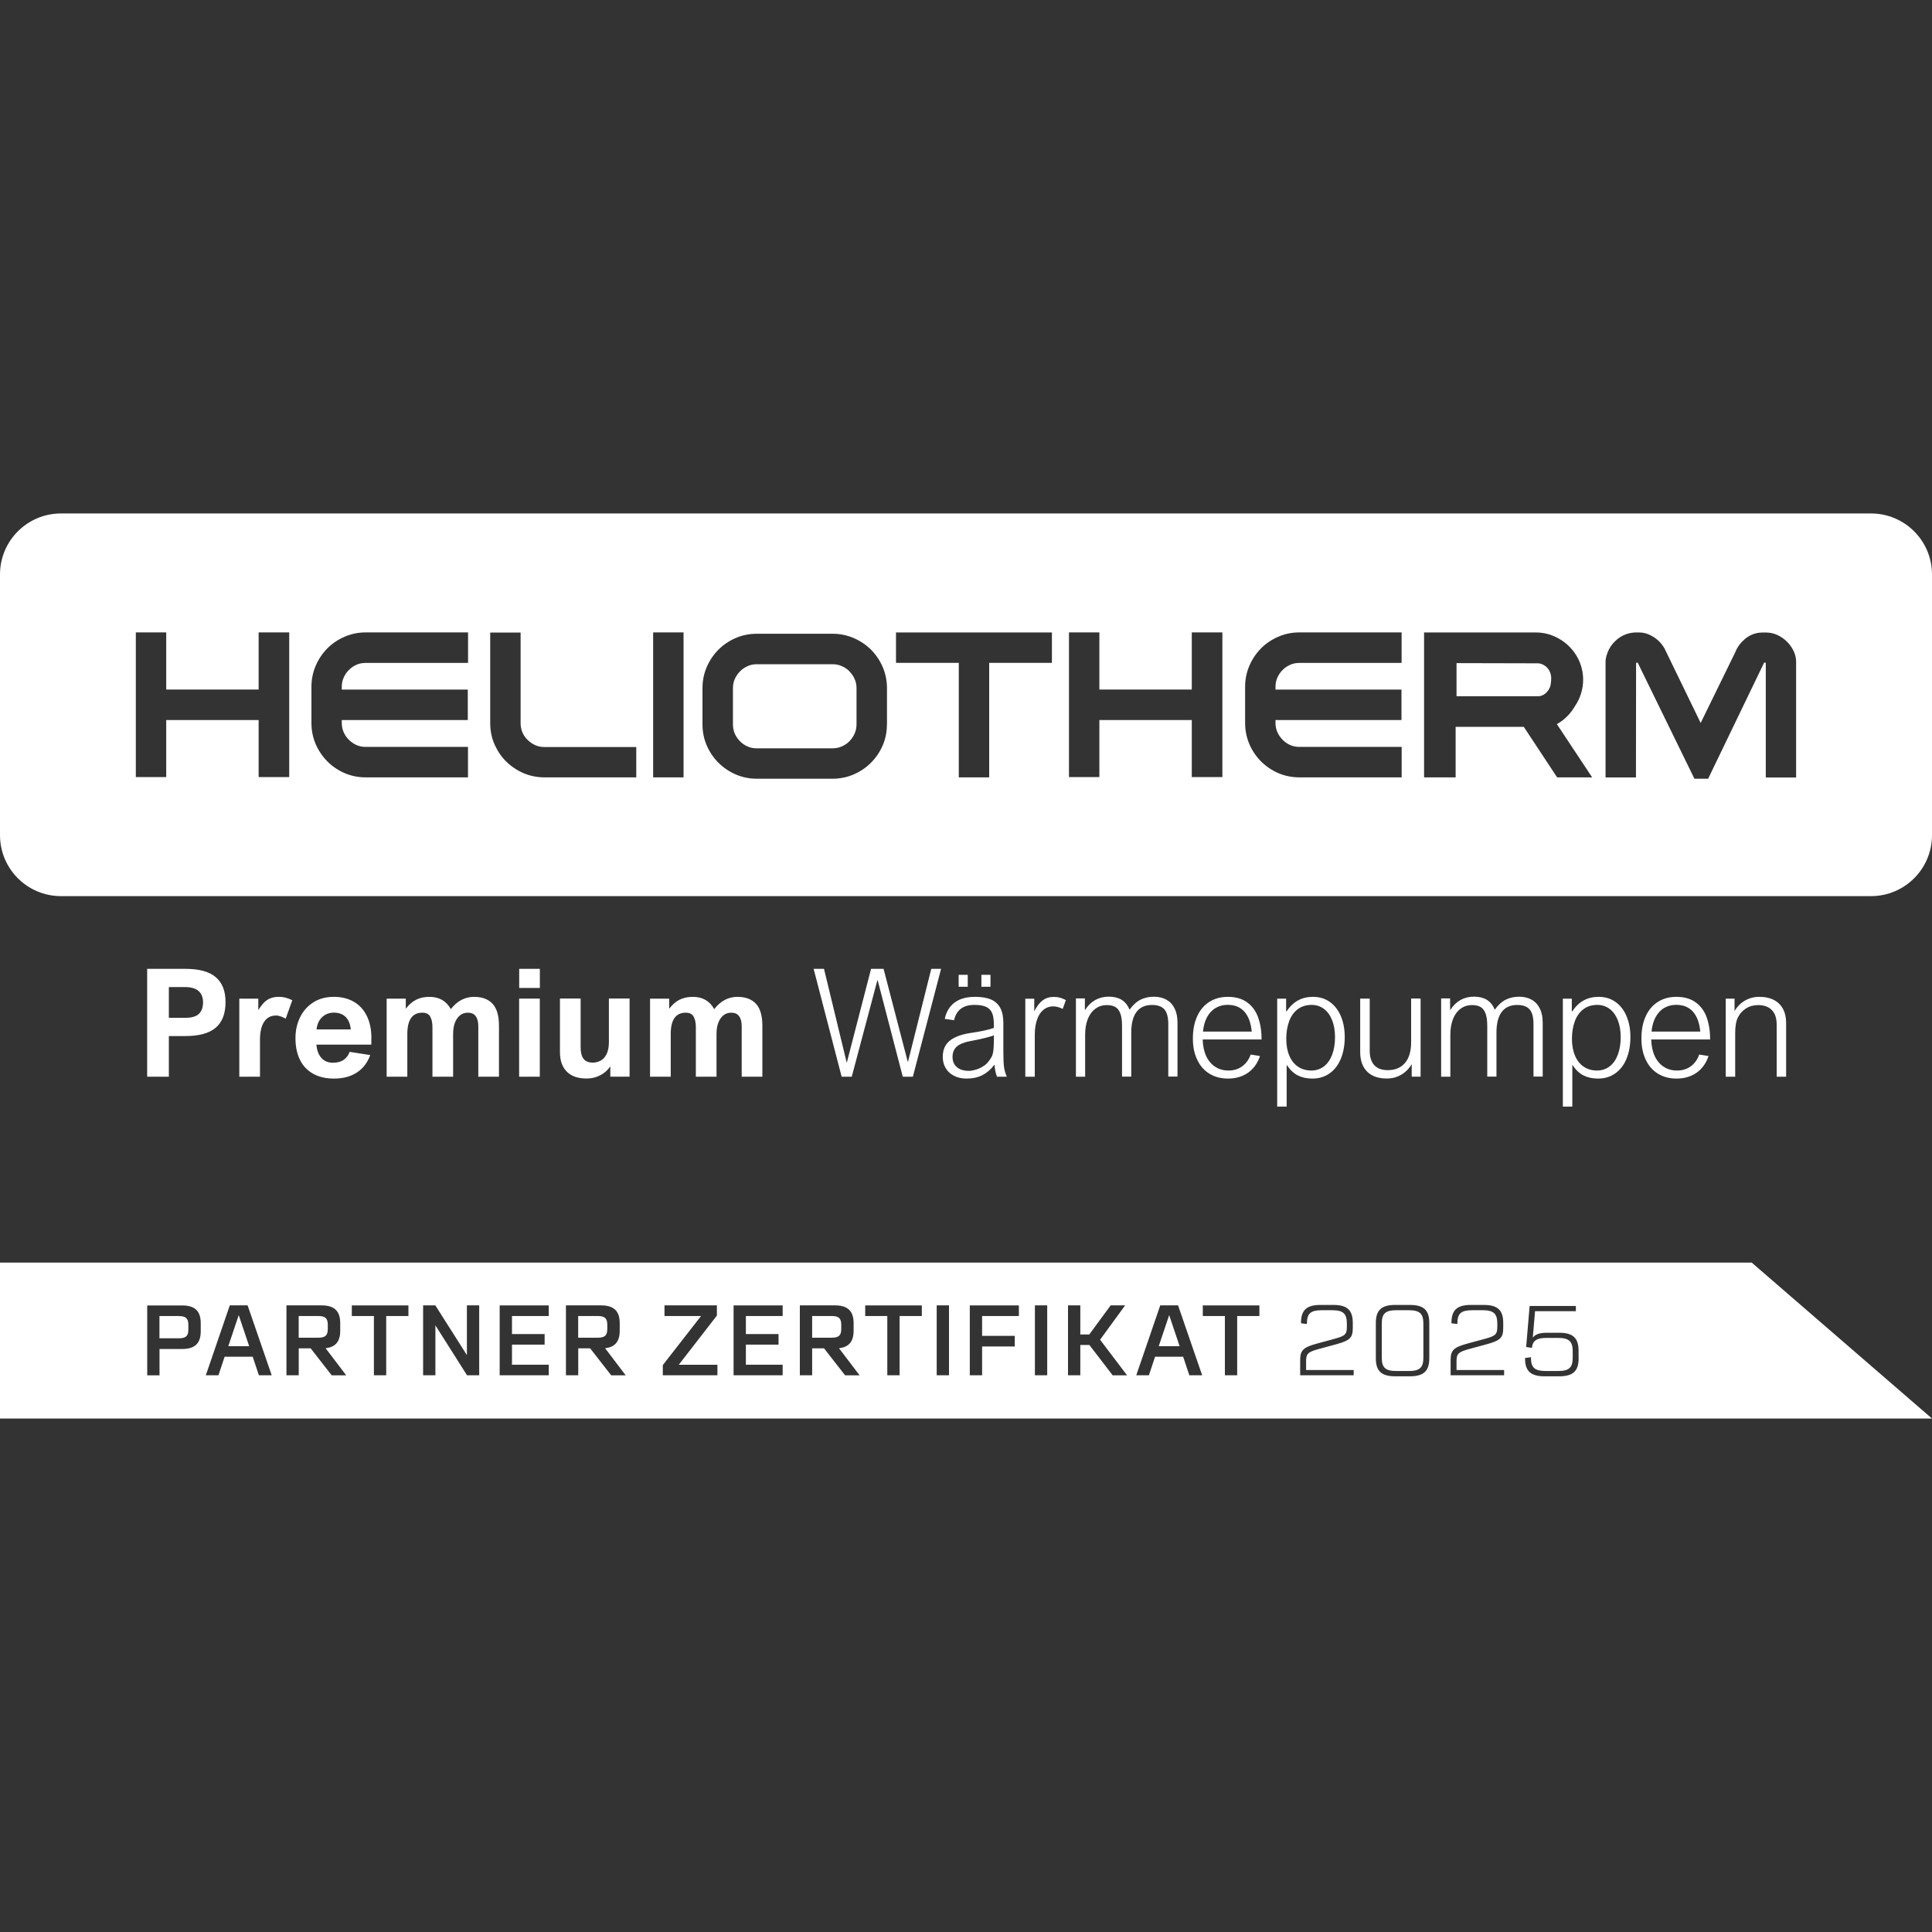 <?xml version="1.0" encoding="UTF-8"?>
<svg id="Ebene_2" data-name="Ebene 2" xmlns="http://www.w3.org/2000/svg" viewBox="0 0 300 300">
  <rect x="0" y="0" width="300" height="300" fill="#333333" stroke="none"/>
  <g id="svg2">
    <g>
      <path d="M218.74,203.45h-1.9c-1.71,0-2.28.52-2.28,2.08v5.28c0,1.56.57,2.08,2.28,2.08h1.9c1.71,0,2.28-.52,2.28-2.08v-5.28c0-1.56-.57-2.08-2.28-2.08ZM179.92,209.03h3.25l-1.62-4.82-1.62,4.82ZM130.63,206.34v-.6c0-1.04-.38-1.39-1.52-1.39h-3v3.37h3c1.13,0,1.52-.34,1.52-1.38ZM50.9,206.34v-.6c0-1.04-.38-1.39-1.52-1.39h-3v3.37h3c1.13,0,1.52-.34,1.52-1.38ZM94.3,206.34v-.6c0-1.04-.38-1.39-1.52-1.39h-3v3.37h3c1.13,0,1.52-.34,1.52-1.38ZM0,196.06v24.21h300l-27.99-24.21H0ZM31.17,206.71c0,1.88-.9,2.76-2.88,2.76h-3.52v4.09h-1.91v-10.85h5.43c1.98,0,2.88.87,2.88,2.76v1.26ZM40.2,213.55l-.96-2.88h-4.36l-.96,2.88h-1.96l3.72-10.85h2.77l3.74,10.85h-1.97ZM51.5,213.55l-3.26-4.18h-1.85v4.18h-1.91v-10.85h5.47c1.96,0,2.88.87,2.88,2.76v1.18c0,1.67-.73,2.54-2.27,2.71l3.2,4.21h-2.25ZM63.41,204.35h-3.44v9.2h-1.91v-9.2h-3.43v-1.65h8.79v1.65ZM74.4,213.55h-1.88l-4.91-7.75v7.75h-1.91v-10.85h1.9l4.9,7.72v-7.72h1.91v10.85ZM85.21,204.35h-5.71v2.8h5.07v1.64h-5.07v3.12h5.71v1.64h-7.62v-10.85h7.62v1.65ZM94.9,213.55l-3.26-4.18h-1.85v4.18h-1.91v-10.85h5.47c1.96,0,2.88.87,2.88,2.76v1.18c0,1.67-.73,2.54-2.27,2.71l3.2,4.21h-2.25ZM111.4,213.55h-8.48v-1.58l5.94-7.62h-5.68v-1.65h8.14v1.58l-5.92,7.64h6v1.64ZM121.53,204.35h-5.71v2.8h5.07v1.64h-5.07v3.12h5.71v1.64h-7.62v-10.85h7.62v1.65ZM131.22,213.55l-3.26-4.18h-1.85v4.18h-1.91v-10.85h5.47c1.96,0,2.88.87,2.88,2.76v1.18c0,1.67-.73,2.54-2.27,2.71l3.2,4.21h-2.25ZM143.13,204.35h-3.44v9.2h-1.91v-9.2h-3.43v-1.65h8.79v1.65ZM147.36,213.55h-1.91v-10.85h1.91v10.85ZM158.21,204.35h-5.71v3.08h5.07v1.65h-5.07v4.47h-1.91v-10.85h7.62v1.65ZM162.61,213.55h-1.91v-10.85h1.91v10.85ZM172.77,213.55l-3.61-4.7h-1.41v4.7h-1.91v-10.85h1.91v4.52h1.39l3.32-4.52h2.25l-3.89,5.33,4.19,5.53h-2.25ZM184.68,213.55l-.96-2.88h-4.36l-.96,2.88h-1.96l3.72-10.85h2.77l3.74,10.85h-1.97ZM195.55,204.35h-3.44v9.2h-1.91v-9.2h-3.43v-1.65h8.79v1.65ZM210.2,213.55h-8.31v-2.37c0-1.5.47-1.96,2.57-2.54l2.77-.75c1.67-.46,1.91-.7,1.91-1.9v-.46c0-1.56-.58-2.08-2.28-2.08h-1.64c-1.71,0-2.28.52-2.28,2.05v.09l-.92-.11v-.09c0-1.94.87-2.76,3-2.76h2.04c2.13,0,3,.81,3,2.79v.78c0,1.52-.43,1.94-2.54,2.53l-2.77.75c-1.65.46-1.94.73-1.94,1.88v1.38h7.39v.81ZM221.94,210.92c0,1.97-.87,2.79-3,2.79h-2.3c-2.13,0-3-.81-3-2.79v-5.5c0-1.97.87-2.79,3-2.79h2.3c2.13,0,3,.81,3,2.79v5.5ZM233.56,213.55h-8.31v-2.37c0-1.5.47-1.96,2.57-2.54l2.77-.75c1.67-.46,1.91-.7,1.91-1.9v-.46c0-1.56-.58-2.08-2.28-2.08h-1.64c-1.71,0-2.28.52-2.28,2.05v.09l-.92-.11v-.09c0-1.94.87-2.76,3-2.76h2.04c2.13,0,3,.81,3,2.79v.78c0,1.52-.43,1.94-2.54,2.53l-2.77.75c-1.65.46-1.94.73-1.94,1.88v1.38h7.39v.81ZM245.13,210.92c0,1.97-.87,2.79-3,2.79h-2.3c-2.13,0-3.02-.81-3.02-2.76,0-.05,0-.06.02-.09l.9-.11v.09c0,1.53.58,2.05,2.3,2.05h1.9c1.71,0,2.28-.52,2.28-2.08v-.96c0-1.56-.57-2.1-2.28-2.1h-1.81c-1.5,0-2.13.43-2.25,1.55l-.89-.14.54-6.37h7.18v.81h-6.34l-.35,4.12c.4-.55,1.07-.77,2.2-.77h1.91c2.13,0,3,.81,3,2.79v1.18ZM27.75,204.35h-2.99v3.46h2.99c1.12,0,1.5-.35,1.5-1.39v-.67c0-1.04-.38-1.39-1.5-1.39ZM35.44,209.03h3.25l-1.62-4.82-1.62,4.82ZM131.91,104.24c-.34-.34-.74-.61-1.21-.81-.44-.2-.91-.29-1.43-.29h-11.76c-.51,0-.97.09-1.41.29-.45.2-.84.46-1.19.82-.34.34-.61.74-.82,1.2-.19.44-.28.9-.28,1.41v5.63c0,.51.1.99.28,1.42.2.45.47.84.82,1.2.34.34.73.61,1.19.81.44.19.9.28,1.41.28h11.76c.52,0,.99-.1,1.44-.29.45-.2.86-.48,1.19-.81.34-.35.61-.74.81-1.2.19-.44.29-.92.29-1.41v-5.63c0-.51-.09-.97-.29-1.41-.19-.45-.47-.85-.81-1.19ZM290.53,79.73H9.47c-5.23,0-9.47,4.24-9.47,9.47v40.48c0,5.23,4.24,9.47,9.47,9.47h281.06c5.23,0,9.47-4.24,9.47-9.47v-40.48c0-5.23-4.24-9.47-9.47-9.47ZM44.91,120.66h-4.75v-8.85h-14.35v8.85h-4.72v-22.46h4.72v8.87h14.35v-8.87h4.75v22.46ZM72.66,102.94h-15.89c-.52,0-.98.09-1.41.28-.45.2-.84.47-1.19.82-.35.35-.62.75-.81,1.2-.2.44-.29.91-.29,1.41v.43h19.57v4.73h-19.57v.46c0,.5.1.98.29,1.42.2.45.46.84.82,1.19.34.34.73.61,1.19.82.44.19.9.28,1.41.28h15.89v4.73h-15.89c-1.17,0-2.28-.23-3.29-.67-1.01-.44-1.91-1.05-2.66-1.81-.75-.76-1.36-1.65-1.8-2.66-.44-1.02-.67-2.13-.67-3.3v-5.63c0-1.16.23-2.26.67-3.28.44-1.02,1.05-1.92,1.8-2.68.76-.76,1.66-1.37,2.67-1.8,1.02-.45,2.12-.68,3.29-.68h15.89v4.73ZM98.8,120.71h-14.25c-1.16,0-2.27-.23-3.3-.67-1.01-.45-1.91-1.06-2.67-1.81-.74-.74-1.34-1.63-1.79-2.64-.45-1.02-.67-2.13-.67-3.32v-14.05h4.72v14.05c0,.52.09,1.01.28,1.45.19.44.45.82.79,1.15.35.36.77.64,1.23.85.43.19.9.28,1.41.28h14.25v4.72ZM106.14,120.71h-4.72v-22.51h4.72v22.51ZM137.72,112.48c0,1.17-.22,2.28-.67,3.3-.44,1.01-1.05,1.9-1.81,2.66-.76.76-1.66,1.37-2.68,1.81-1.02.45-2.14.67-3.3.67h-11.76c-1.16,0-2.27-.23-3.29-.68-1.01-.44-1.9-1.05-2.66-1.81-.75-.75-1.36-1.65-1.8-2.66-.45-1.03-.67-2.13-.67-3.3v-5.63c0-1.14.22-2.24.67-3.28.45-1.03,1.06-1.93,1.81-2.68.76-.76,1.65-1.36,2.66-1.8,1.02-.45,2.13-.67,3.29-.67h11.76c1.17,0,2.28.23,3.3.67,1.02.44,1.92,1.05,2.68,1.8.76.77,1.37,1.67,1.81,2.68.44,1.03.67,2.14.67,3.29v5.63ZM163.34,102.93h-9.74v17.78h-4.72v-17.78h-9.75v-4.72h24.21v4.72ZM189.81,120.66h-4.75v-8.85h-14.35v8.85h-4.72v-22.46h4.72v8.87h14.35v-8.87h4.75v22.46ZM217.64,102.94h-15.88c-.52,0-.98.09-1.41.28-.46.21-.85.47-1.19.82-.35.34-.62.75-.82,1.2-.19.44-.28.9-.28,1.41v.43h19.56v4.73h-19.56v.46c0,.5.09.98.29,1.42.2.45.48.84.82,1.19.33.34.72.61,1.19.82.44.19.9.28,1.41.28h15.88v4.73h-15.88c-1.17,0-2.27-.23-3.3-.67-1.01-.44-1.9-1.05-2.66-1.81-.75-.75-1.36-1.64-1.8-2.66-.44-1.03-.67-2.14-.67-3.3v-5.63c0-1.14.22-2.25.67-3.28.44-1.02,1.05-1.92,1.8-2.68.76-.76,1.66-1.37,2.66-1.8,1.02-.45,2.12-.68,3.29-.68h15.88v4.73ZM241.79,120.71l-5.18-7.85h-10.58v7.85h-4.9v-22.5h17.32c.54,0,1.03.05,1.43.13.4.08.95.25,1.01.28,3,1.1,4.94,3.86,4.94,6.91,0,1.48-.44,2.91-1.28,4.13-.32.54-.65.99-1.01,1.37-.53.58-1.13,1.05-1.79,1.41l5.48,8.27h-5.45ZM274.19,120.71v-17.69c0-.09-.07-.15-.15-.15-.06,0-.11.03-.14.09-.02.05-8.66,17.96-8.66,17.96h-2.13l-8.75-17.9s-.06-.14-.16-.14c-.08,0-.15.07-.15.15l-.02,17.69h-4.72v-18c0-.19.02-.38.07-.56.02-.18.07-.35.14-.54.28-.9.81-1.68,1.55-2.31.78-.66,1.71-1.03,2.77-1.1h.69c.52,0,1.03.1,1.51.32.4.17.8.4,1.16.69.37.28.69.62.96,1,.24.33.43.68.57,1.02l5.35,11.02,5.4-11.04c.29-.74.79-1.41,1.45-1.98.77-.65,1.67-1,2.67-1.02h.65c.63,0,1.23.14,1.8.41.52.25.99.58,1.4.98.41.4.75.86,1.01,1.37.27.53.42,1.1.44,1.68v18.07s-4.71,0-4.71,0ZM240.21,103.65c-.21-.21-.44-.37-.71-.49-.24-.11-.49-.16-.75-.16l-12.58-.03v5.14h12.67c.25,0,.47-.05.7-.16.25-.12.46-.27.64-.47.21-.23.37-.48.51-.8.11-.26.18-.96.18-1.34,0-.35-.06-.66-.18-.95-.12-.3-.28-.54-.48-.74ZM195.37,157.99c-.36-.99-.93-1.77-1.71-2.34-.78-.57-1.78-.86-3-.86-1.1,0-2.05.26-2.87.78-.82.52-1.45,1.26-1.89,2.23s-.67,2.11-.67,3.43.22,2.36.66,3.3c.44.95,1.07,1.67,1.89,2.18.82.51,1.78.77,2.9.77,1.2,0,2.24-.3,3.1-.9.86-.6,1.49-1.46,1.87-2.6l-1.45-.23c-.27.78-.7,1.38-1.3,1.82-.6.44-1.3.66-2.12.66s-1.48-.19-2.07-.57-1.07-.94-1.41-1.66c-.34-.73-.52-1.59-.55-2.59h9.15c0-1.29-.18-2.43-.54-3.42ZM186.8,160.17c.08-.87.3-1.61.63-2.23.34-.62.78-1.1,1.33-1.42.55-.33,1.17-.49,1.87-.49,1.1,0,1.96.35,2.59,1.05.63.7,1.02,1.73,1.15,3.1h-7.59ZM100.94,155.06v12.13h3.21v-6.63c0-2.21.78-3.31,2.33-3.31.58,0,.99.2,1.22.6s.35.96.35,1.67v7.67h3.21v-6.63c0-.69.09-1.29.29-1.78.19-.49.46-.87.8-1.14.34-.26.74-.39,1.2-.39.55,0,.96.18,1.22.55.27.37.4.88.4,1.55v7.84h3.21v-7.9c0-1.56-.33-2.7-.99-3.42-.66-.72-1.62-1.08-2.89-1.08-.69,0-1.34.16-1.94.47-.6.31-1.15.79-1.66,1.44-.69-1.27-1.8-1.91-3.33-1.91-.79,0-1.47.15-2.06.45-.59.3-1.11.76-1.58,1.37h-.02v-1.54h-2.99ZM152.39,151.37v1.85h1.41v-1.85h-1.41ZM159.21,155.06v12.13h1.47v-6.49c0-.88.11-1.65.33-2.31.22-.67.54-1.19.98-1.56.43-.37.96-.56,1.58-.56.43,0,.92.13,1.45.39l.49-1.37c-.36-.18-.68-.31-.96-.38-.28-.07-.59-.11-.91-.11-.69,0-1.26.18-1.74.54-.47.36-.9.91-1.28,1.66h-.02s0-1.92,0-1.92h-1.38ZM150.86,160.37c-1.07.16-1.94.4-2.59.73-.66.32-1.13.73-1.43,1.22-.3.49-.45,1.09-.45,1.79,0,.66.15,1.24.46,1.75.3.51.73.91,1.29,1.19.56.29,1.2.43,1.94.43.95,0,1.77-.18,2.46-.53.69-.35,1.31-.88,1.86-1.6h.03c.05.74.18,1.35.39,1.84h1.52c-.21-.48-.36-.97-.43-1.46s-.11-1.26-.11-2.3v-4.55c0-1-.16-1.8-.49-2.39s-.81-1.03-1.45-1.3c-.64-.27-1.47-.4-2.47-.4-1.3,0-2.35.29-3.14.87-.79.58-1.31,1.43-1.55,2.55l1.45.21c.35-1.58,1.4-2.38,3.15-2.38.81,0,1.43.11,1.87.33.44.22.74.55.91.99.17.45.25,1.05.25,1.8v.45c-.72.27-1.88.53-3.47.77ZM154.33,161.38c0,.75-.03,1.33-.08,1.74-.05.4-.14.73-.26.97-.12.24-.32.52-.58.85-.21.25-.48.48-.83.69-.35.21-.71.37-1.1.48-.38.11-.73.17-1.02.17-.81,0-1.43-.19-1.88-.58-.45-.38-.67-.92-.67-1.59s.22-1.2.65-1.59c.43-.39,1.15-.68,2.16-.87.97-.18,1.76-.35,2.38-.51.62-.16,1.03-.28,1.23-.38v.63ZM148.86,151.37v1.85h1.41v-1.85h-1.41ZM136.24,152.21h.03l.02.03,3.89,14.95h1.57l4.38-16.75h-1.51l-.02.03-3.6,14.38h-.05l-3.75-14.41h-1.94l-3.75,14.5h-.05l-3.51-14.5h-1.61l4.35,16.75h1.57l3.98-14.98ZM198.32,155.06v16.77h1.47v-6.42h.05c.49.73,1.05,1.26,1.68,1.58.63.32,1.39.49,2.26.49,1.03,0,1.92-.27,2.68-.81.76-.54,1.34-1.29,1.74-2.26.4-.97.61-2.1.61-3.39,0-1.19-.2-2.26-.59-3.2-.39-.94-.96-1.69-1.7-2.22-.74-.54-1.62-.81-2.63-.81-.85,0-1.61.17-2.29.53-.68.35-1.29.93-1.83,1.73h-.06s0-1.98,0-1.98h-1.38ZM200.17,158.59c.3-.8.74-1.42,1.33-1.87.59-.45,1.31-.68,2.17-.68.72,0,1.36.21,1.91.62.55.41.97,1,1.27,1.75.3.76.45,1.64.45,2.63,0,1.05-.15,1.97-.45,2.75-.3.78-.72,1.38-1.28,1.81-.56.42-1.21.63-1.95.63s-1.46-.19-2.04-.58c-.58-.38-1.04-.95-1.36-1.69-.32-.74-.49-1.62-.49-2.64s.15-1.94.45-2.74ZM211.21,155.06v8.3c0,1.3.36,2.31,1.07,3.03.71.72,1.73,1.08,3.07,1.08.81,0,1.55-.19,2.22-.58.67-.39,1.22-.94,1.64-1.65v1.94h1.38v-12.13h-1.47v6.78c0,1.4-.32,2.48-.95,3.22-.64.75-1.53,1.12-2.68,1.12-.93,0-1.63-.26-2.1-.78-.47-.52-.7-1.27-.7-2.23v-8.1h-1.47ZM242.68,155.06v16.77h1.47v-6.42h.05c.49.73,1.05,1.26,1.68,1.58.63.32,1.39.49,2.26.49,1.03,0,1.92-.27,2.68-.81.76-.54,1.34-1.29,1.74-2.26.4-.97.61-2.1.61-3.39,0-1.19-.2-2.26-.59-3.2-.39-.94-.96-1.69-1.7-2.22-.74-.54-1.62-.81-2.63-.81-.85,0-1.61.17-2.29.53-.68.35-1.29.93-1.83,1.73h-.06s0-1.98,0-1.98h-1.38ZM244.53,158.59c.3-.8.74-1.42,1.33-1.87.59-.45,1.31-.68,2.17-.68.72,0,1.36.21,1.91.62.55.41.97,1,1.27,1.75.3.76.45,1.64.45,2.63,0,1.05-.15,1.97-.45,2.75-.3.78-.72,1.38-1.28,1.81-.56.42-1.21.63-1.95.63s-1.46-.19-2.04-.58c-.58-.38-1.04-.95-1.36-1.69-.32-.74-.49-1.62-.49-2.64s.15-1.94.45-2.74ZM223.78,155.06v12.13h1.43v-6.56c0-.87.13-1.65.39-2.34.26-.69.65-1.23,1.17-1.63.51-.4,1.13-.59,1.83-.59.52,0,.95.1,1.29.29.34.19.6.53.78,1,.18.47.27,1.12.27,1.95v7.87h1.43v-6.85c0-1.4.27-2.46.81-3.19.54-.72,1.34-1.09,2.41-1.09.86,0,1.5.22,1.91.67.41.45.62,1.22.62,2.32v8.13h1.43v-8.37c0-.88-.15-1.62-.46-2.22-.31-.61-.73-1.06-1.28-1.36-.55-.3-1.18-.45-1.91-.45-.77,0-1.46.15-2.07.45-.61.3-1.19.82-1.72,1.56-.29-.69-.7-1.2-1.23-1.53-.53-.32-1.2-.49-1.99-.49-1.56,0-2.78.68-3.67,2.03h-.05v-1.76h-1.38ZM37.16,155.06v12.13h3.21v-5.73c0-1.2.21-2.13.64-2.79.43-.66,1.05-.98,1.86-.98.23,0,.49.05.79.16.3.11.53.22.7.33l1.03-2.86c-.33-.17-.66-.3-1-.39-.34-.09-.71-.14-1.13-.14-.68,0-1.26.15-1.74.46-.48.31-.93.82-1.36,1.53h-.05v-1.71h-2.97ZM167.07,155.06v12.13h1.43v-6.56c0-.87.13-1.65.39-2.34.26-.69.65-1.23,1.17-1.63.51-.4,1.13-.59,1.83-.59.52,0,.95.1,1.29.29.34.19.6.53.78,1,.18.47.27,1.12.27,1.95v7.87h1.43v-6.85c0-1.4.27-2.46.81-3.19.54-.72,1.34-1.09,2.41-1.09.86,0,1.5.22,1.91.67.41.45.62,1.22.62,2.32v8.13h1.43v-8.37c0-.88-.15-1.62-.46-2.22-.3-.61-.73-1.06-1.28-1.36-.55-.3-1.18-.45-1.91-.45-.77,0-1.46.15-2.07.45-.61.3-1.19.82-1.72,1.56-.29-.69-.7-1.2-1.23-1.53-.53-.32-1.2-.49-1.99-.49-1.56,0-2.78.68-3.67,2.03h-.05v-1.76h-1.38ZM28.77,160.88c2.13,0,3.7-.43,4.72-1.29,1.02-.86,1.53-2.19,1.53-4,0-1.7-.5-2.98-1.51-3.85-1.01-.87-2.59-1.3-4.74-1.3h-5.92v16.75h3.37v-6.31h2.55ZM26.22,153.27h2.49c.96,0,1.67.21,2.13.62.46.41.69,1,.69,1.76s-.22,1.38-.65,1.79c-.43.41-1.15.61-2.17.61h-2.49v-4.78ZM60.04,155.06v12.13h3.21v-6.63c0-2.21.78-3.31,2.33-3.31.58,0,.99.2,1.22.6s.35.96.35,1.67v7.67h3.21v-6.63c0-.69.09-1.29.29-1.78.19-.49.46-.87.8-1.14.34-.26.74-.39,1.2-.39.55,0,.96.18,1.22.55.27.37.4.88.4,1.55v7.84h3.21v-7.9c0-1.56-.33-2.7-.99-3.42-.66-.72-1.62-1.08-2.89-1.08-.69,0-1.34.16-1.94.47-.6.31-1.15.79-1.66,1.44-.69-1.27-1.8-1.91-3.33-1.91-.79,0-1.47.15-2.06.45-.59.3-1.11.76-1.58,1.37h-.02v-1.54h-2.99ZM80.61,167.19h3.21v-12.13h-3.21v12.13ZM83.83,150.44h-3.21v2.97h3.21v-2.97ZM86.95,155.06v8.32c0,1.3.35,2.3,1.06,3.02.71.72,1.73,1.07,3.08,1.07.75,0,1.45-.16,2.09-.49.64-.32,1.17-.79,1.59-1.39v1.59h2.99v-12.13h-3.21v6.74c0,.81-.13,1.45-.38,1.93-.26.48-.57.81-.95,1-.38.19-.76.28-1.16.28-.66,0-1.14-.19-1.44-.58-.3-.39-.46-.99-.46-1.79v-7.58h-3.21ZM265.02,157.99c-.36-.99-.93-1.77-1.71-2.34-.78-.57-1.78-.86-3-.86-1.1,0-2.05.26-2.87.78-.82.52-1.45,1.26-1.89,2.23-.45.97-.67,2.11-.67,3.43s.22,2.36.66,3.3c.44.95,1.07,1.67,1.89,2.18.82.51,1.78.77,2.9.77,1.2,0,2.24-.3,3.1-.9.86-.6,1.49-1.46,1.87-2.6l-1.45-.23c-.27.78-.7,1.38-1.3,1.82-.6.44-1.3.66-2.12.66s-1.48-.19-2.07-.57-1.07-.94-1.41-1.66c-.34-.73-.52-1.59-.55-2.59h9.15c0-1.29-.18-2.43-.54-3.42ZM256.45,160.17c.08-.87.3-1.61.63-2.23.34-.62.78-1.1,1.33-1.42.55-.33,1.17-.49,1.87-.49,1.1,0,1.96.35,2.59,1.05.63.7,1.02,1.73,1.15,3.1h-7.59ZM267.97,155.06v12.13h1.47v-6.78c0-1.06.14-1.87.42-2.42.29-.59.71-1.05,1.26-1.4.55-.35,1.18-.52,1.88-.52.93,0,1.64.26,2.14.78.5.52.74,1.27.74,2.25v8.09h1.47v-8.3c0-1.31-.36-2.32-1.09-3.03-.72-.71-1.75-1.07-3.07-1.07-.82,0-1.56.19-2.23.58-.67.39-1.21.93-1.62,1.63v-1.93h-1.38ZM57.67,161.22c0-1.36-.24-2.53-.72-3.49-.48-.96-1.16-1.7-2.03-2.19-.87-.5-1.9-.75-3.08-.75-1.24,0-2.31.29-3.21.87-.9.58-1.58,1.36-2.05,2.33s-.7,2.05-.7,3.21c0,1.27.22,2.37.67,3.31.45.94,1.12,1.67,2.02,2.19.9.52,2,.78,3.31.78,1.39,0,2.57-.31,3.53-.94.96-.62,1.65-1.53,2.08-2.71l-3.2-.5c-.17.51-.47.92-.91,1.23-.44.31-1,.46-1.68.46-.74,0-1.33-.24-1.78-.73-.45-.49-.71-1.18-.79-2.08h8.53v-.98ZM49.15,159.86c.09-.82.38-1.46.88-1.93.5-.46,1.1-.69,1.82-.69.75,0,1.36.22,1.82.67.46.45.72,1.1.8,1.94h-5.31Z" style="fill: #fff;"/>
      <rect width="300" height="300" style="fill: none;"/>
    </g>
  </g>
</svg>
